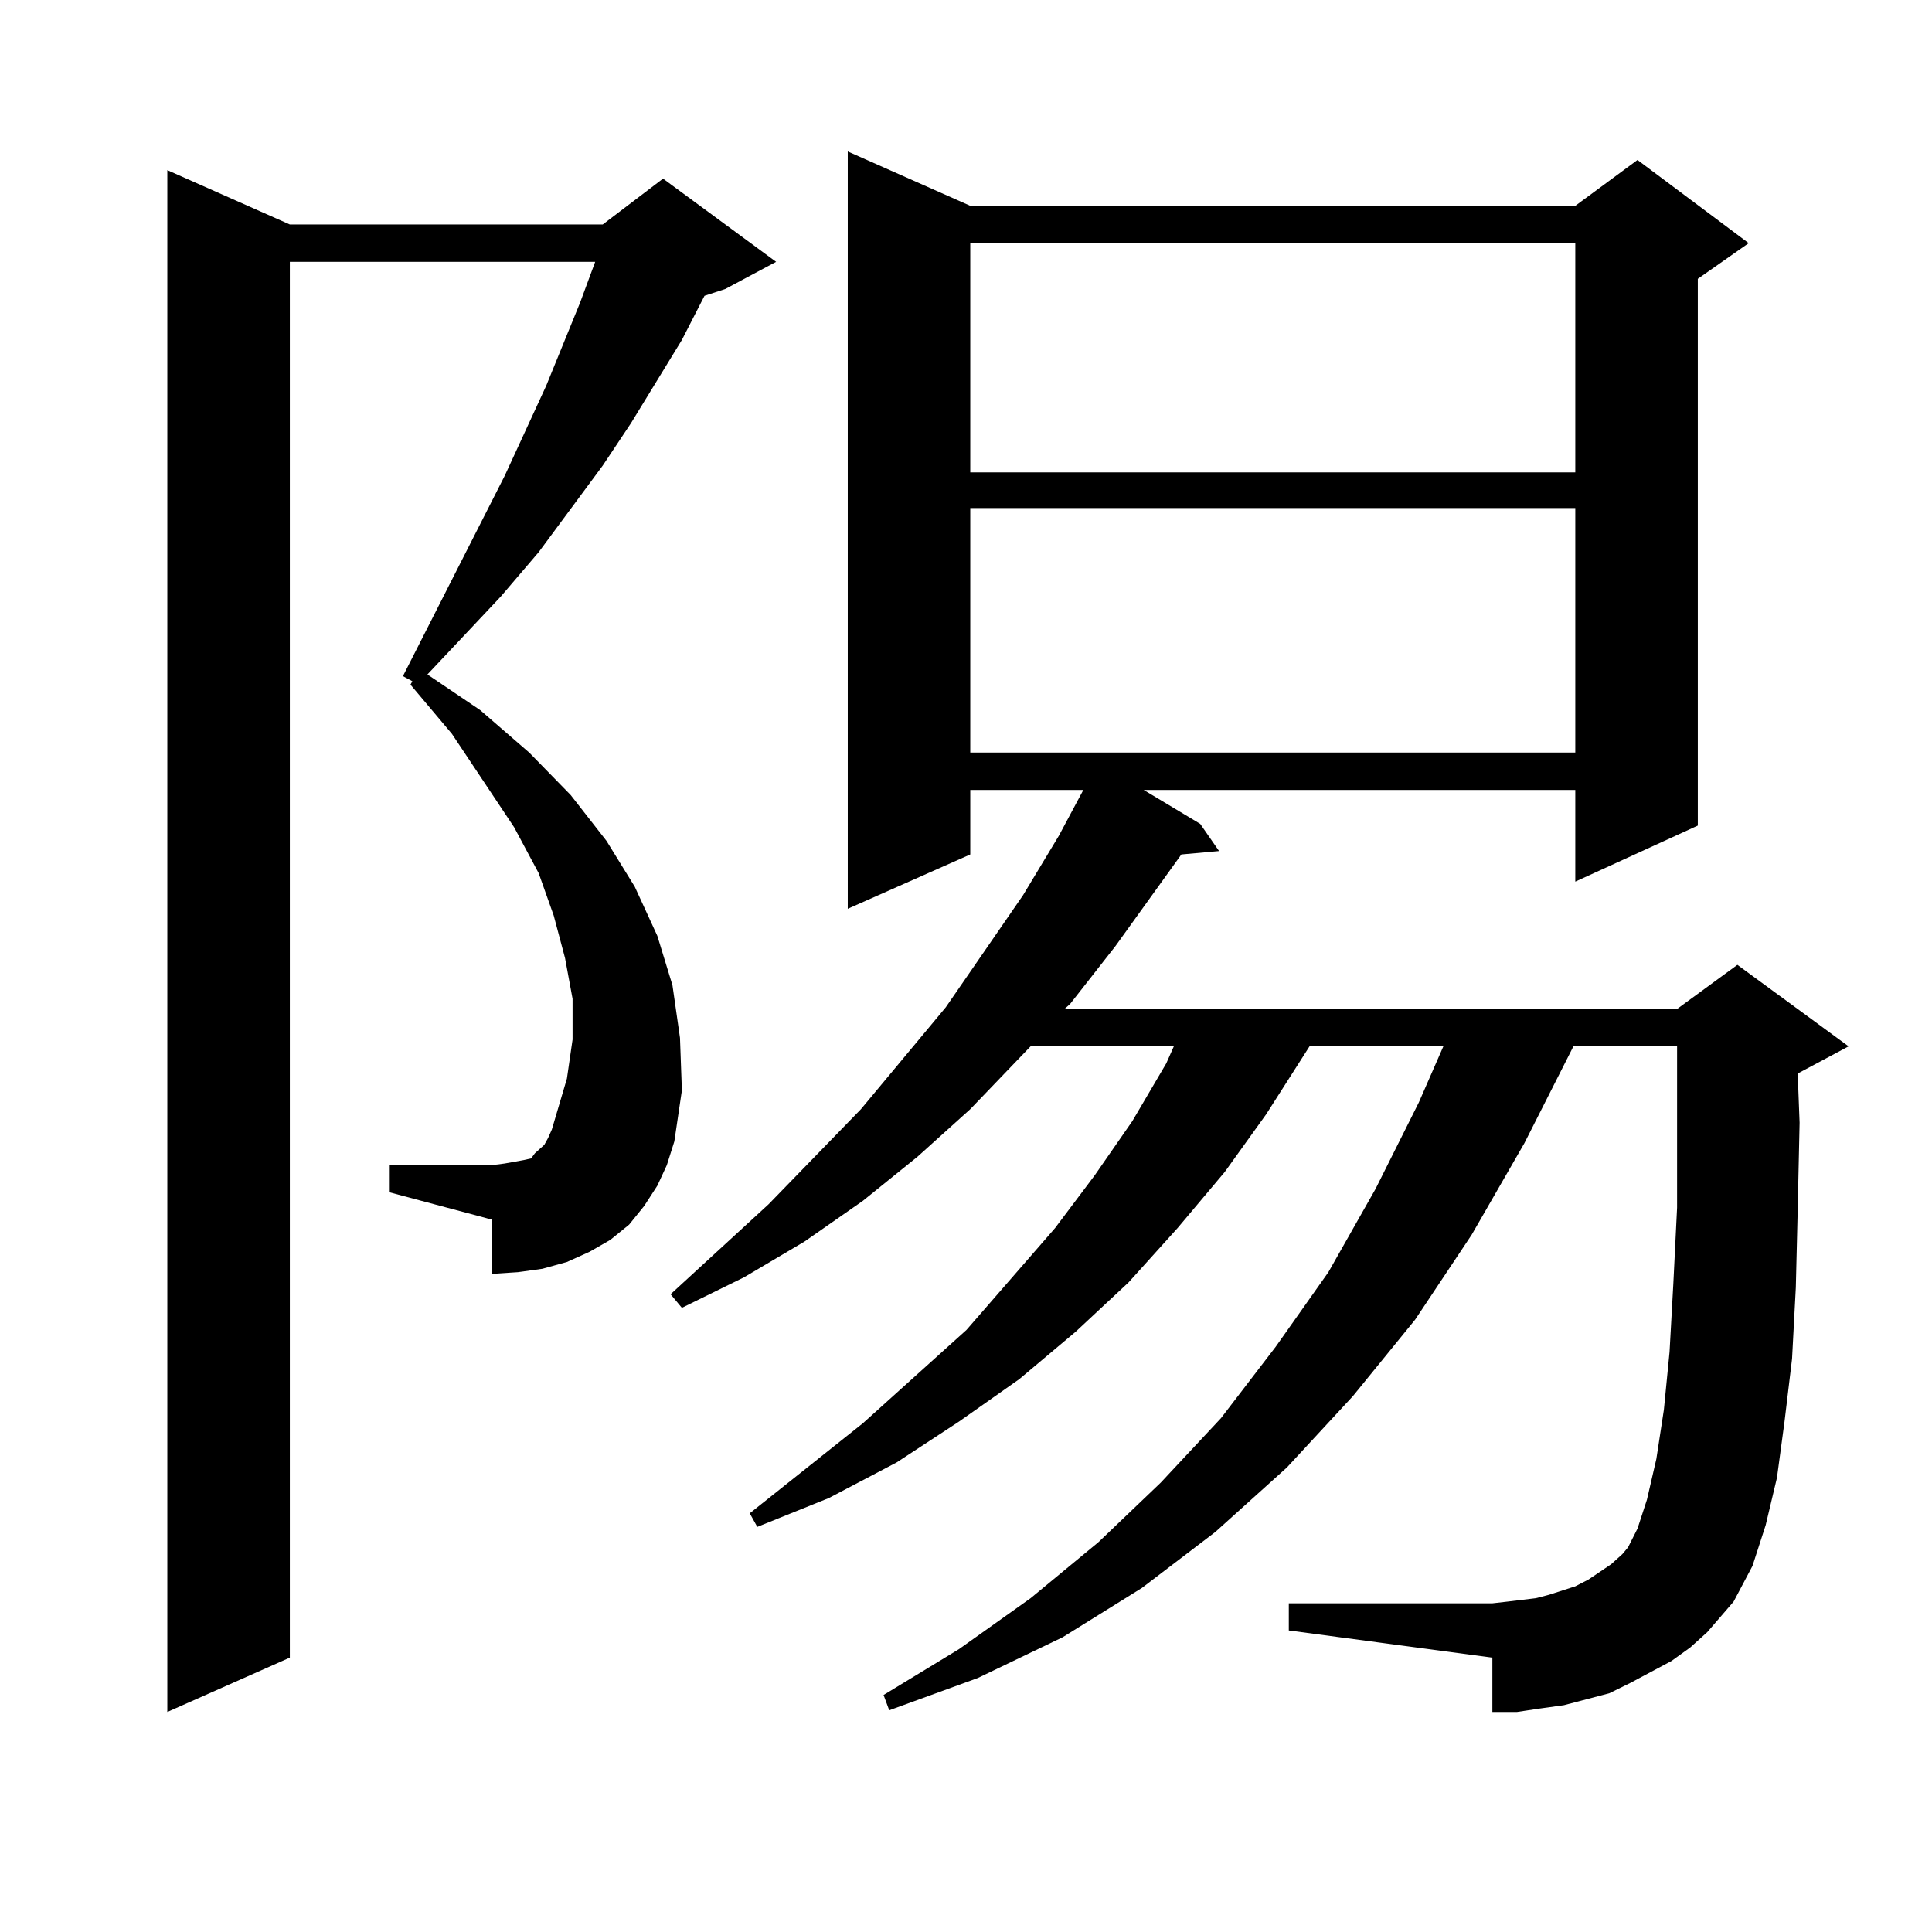<?xml version="1.0" encoding="utf-8"?>
<!-- Generator: Adobe Illustrator 16.0.0, SVG Export Plug-In . SVG Version: 6.00 Build 0)  -->
<!DOCTYPE svg PUBLIC "-//W3C//DTD SVG 1.1//EN" "http://www.w3.org/Graphics/SVG/1.1/DTD/svg11.dtd">
<svg version="1.1" id="图层_1" xmlns="http://www.w3.org/2000/svg" xmlns:xlink="http://www.w3.org/1999/xlink" x="0px" y="0px"
	 width="1000px" height="1000px" viewBox="0 0 1000 1000" enable-background="new 0 0 1000 1000" xml:space="preserve">
<path d="M340.26,613.652l-6.829,10.547l-7.805,9.668l-9.756,7.91l-10.731,6.152l-11.707,5.273l-12.683,3.516l-12.683,1.758
	l-13.658,0.879V631.23l-52.682-14.063v-14.063h52.682l6.829-0.879l4.878-0.879l4.878-0.879l3.902-0.879l1.951-2.637l1.951-1.758
	l2.927-2.637l1.951-3.516l1.951-4.395l7.805-26.367l2.927-20.215v-21.094l-3.902-21.094l-5.854-21.973l-7.805-21.973l-12.683-23.73
	l-32.194-48.34l-21.463-25.488l0.976-1.758l-4.878-2.637l52.682-103.711l21.463-46.582l17.561-43.066l7.805-21.094H150.021v722.461
	l-63.413,28.125V88.066l63.413,28.125h161.947l31.219-23.73l58.535,43.066l-26.341,14.063l-10.731,3.516l-11.707,22.852
	l-26.341,43.066l-14.634,21.973l-33.17,44.824l-19.512,22.852l-38.048,40.43l27.316,18.457l25.365,21.973l21.463,21.973
	l18.536,23.73l14.634,23.73l11.707,25.488l7.805,25.488l3.902,27.246l0.976,27.246l-3.902,26.367l-3.902,12.305L340.26,613.652z
	 M865.125,859.746l-21.463,11.426l-10.731,5.273l-23.414,6.152l-12.683,1.758l-11.707,1.758h-12.683v-28.125l-105.363-14.063
	v-14.063h105.363l7.805-0.879l14.634-1.758l6.829-1.758l13.658-4.395l6.829-3.516l11.707-7.91l5.854-5.273l2.927-3.516l4.878-9.668
	l4.878-14.941l4.878-21.094l3.902-25.488l2.927-29.883l1.951-35.156l1.951-39.551v-43.945v-1.758v-37.793h-53.657l-25.365,50.098
	l-27.316,47.461l-29.268,43.945l-32.194,39.551l-34.146,36.914l-37.072,33.398l-38.048,29.004l-40.975,25.488l-43.901,21.094
	l-45.853,16.699l-2.927-7.91l39.023-23.73l37.072-26.367l35.121-29.004l32.194-30.762l31.219-33.398l28.292-36.914l27.316-38.672
	l24.39-43.066l22.438-44.824l12.683-29.004h-69.267l-22.438,35.156l-21.463,29.883l-24.39,29.004l-25.365,28.125l-27.316,25.488
	l-29.268,24.609l-31.219,21.973l-32.194,21.094l-35.121,18.457l-37.072,14.941l-3.902-7.031l58.535-46.582l53.657-48.34
	l45.853-52.734l20.487-27.246l19.512-28.125l17.561-29.883l3.902-8.789h-74.145l-31.219,32.52l-27.316,24.609l-28.292,22.852
	l-30.243,21.094l-31.219,18.457l-32.194,15.82l-5.854-7.031l50.73-46.582l47.804-49.219l43.901-52.734l39.999-58.008l18.536-30.762
	l12.683-23.73h-58.535v33.398l-63.413,28.125V78.398l63.413,28.125H815.37l32.194-23.73l57.56,43.066l-26.341,18.457v283.008
	l-63.413,29.004v-47.461H591.961l29.268,17.578l9.756,14.063l-19.512,1.758l-34.146,47.461l-23.414,29.883l-2.927,2.637h317.065
	l31.219-22.852l57.56,42.188l-26.341,14.063l0.976,25.488l-0.976,44.824l-0.976,40.43l-1.951,36.914l-3.902,32.52l-3.902,29.004
	l-5.854,24.609l-6.829,21.094l-9.756,18.457l-13.658,15.82l-8.78,7.91L865.125,859.746z M502.207,125.859v118.652H815.37V125.859
	H502.207z M502.207,262.969v126.563H815.37V262.969H502.207z"/>
</svg>
